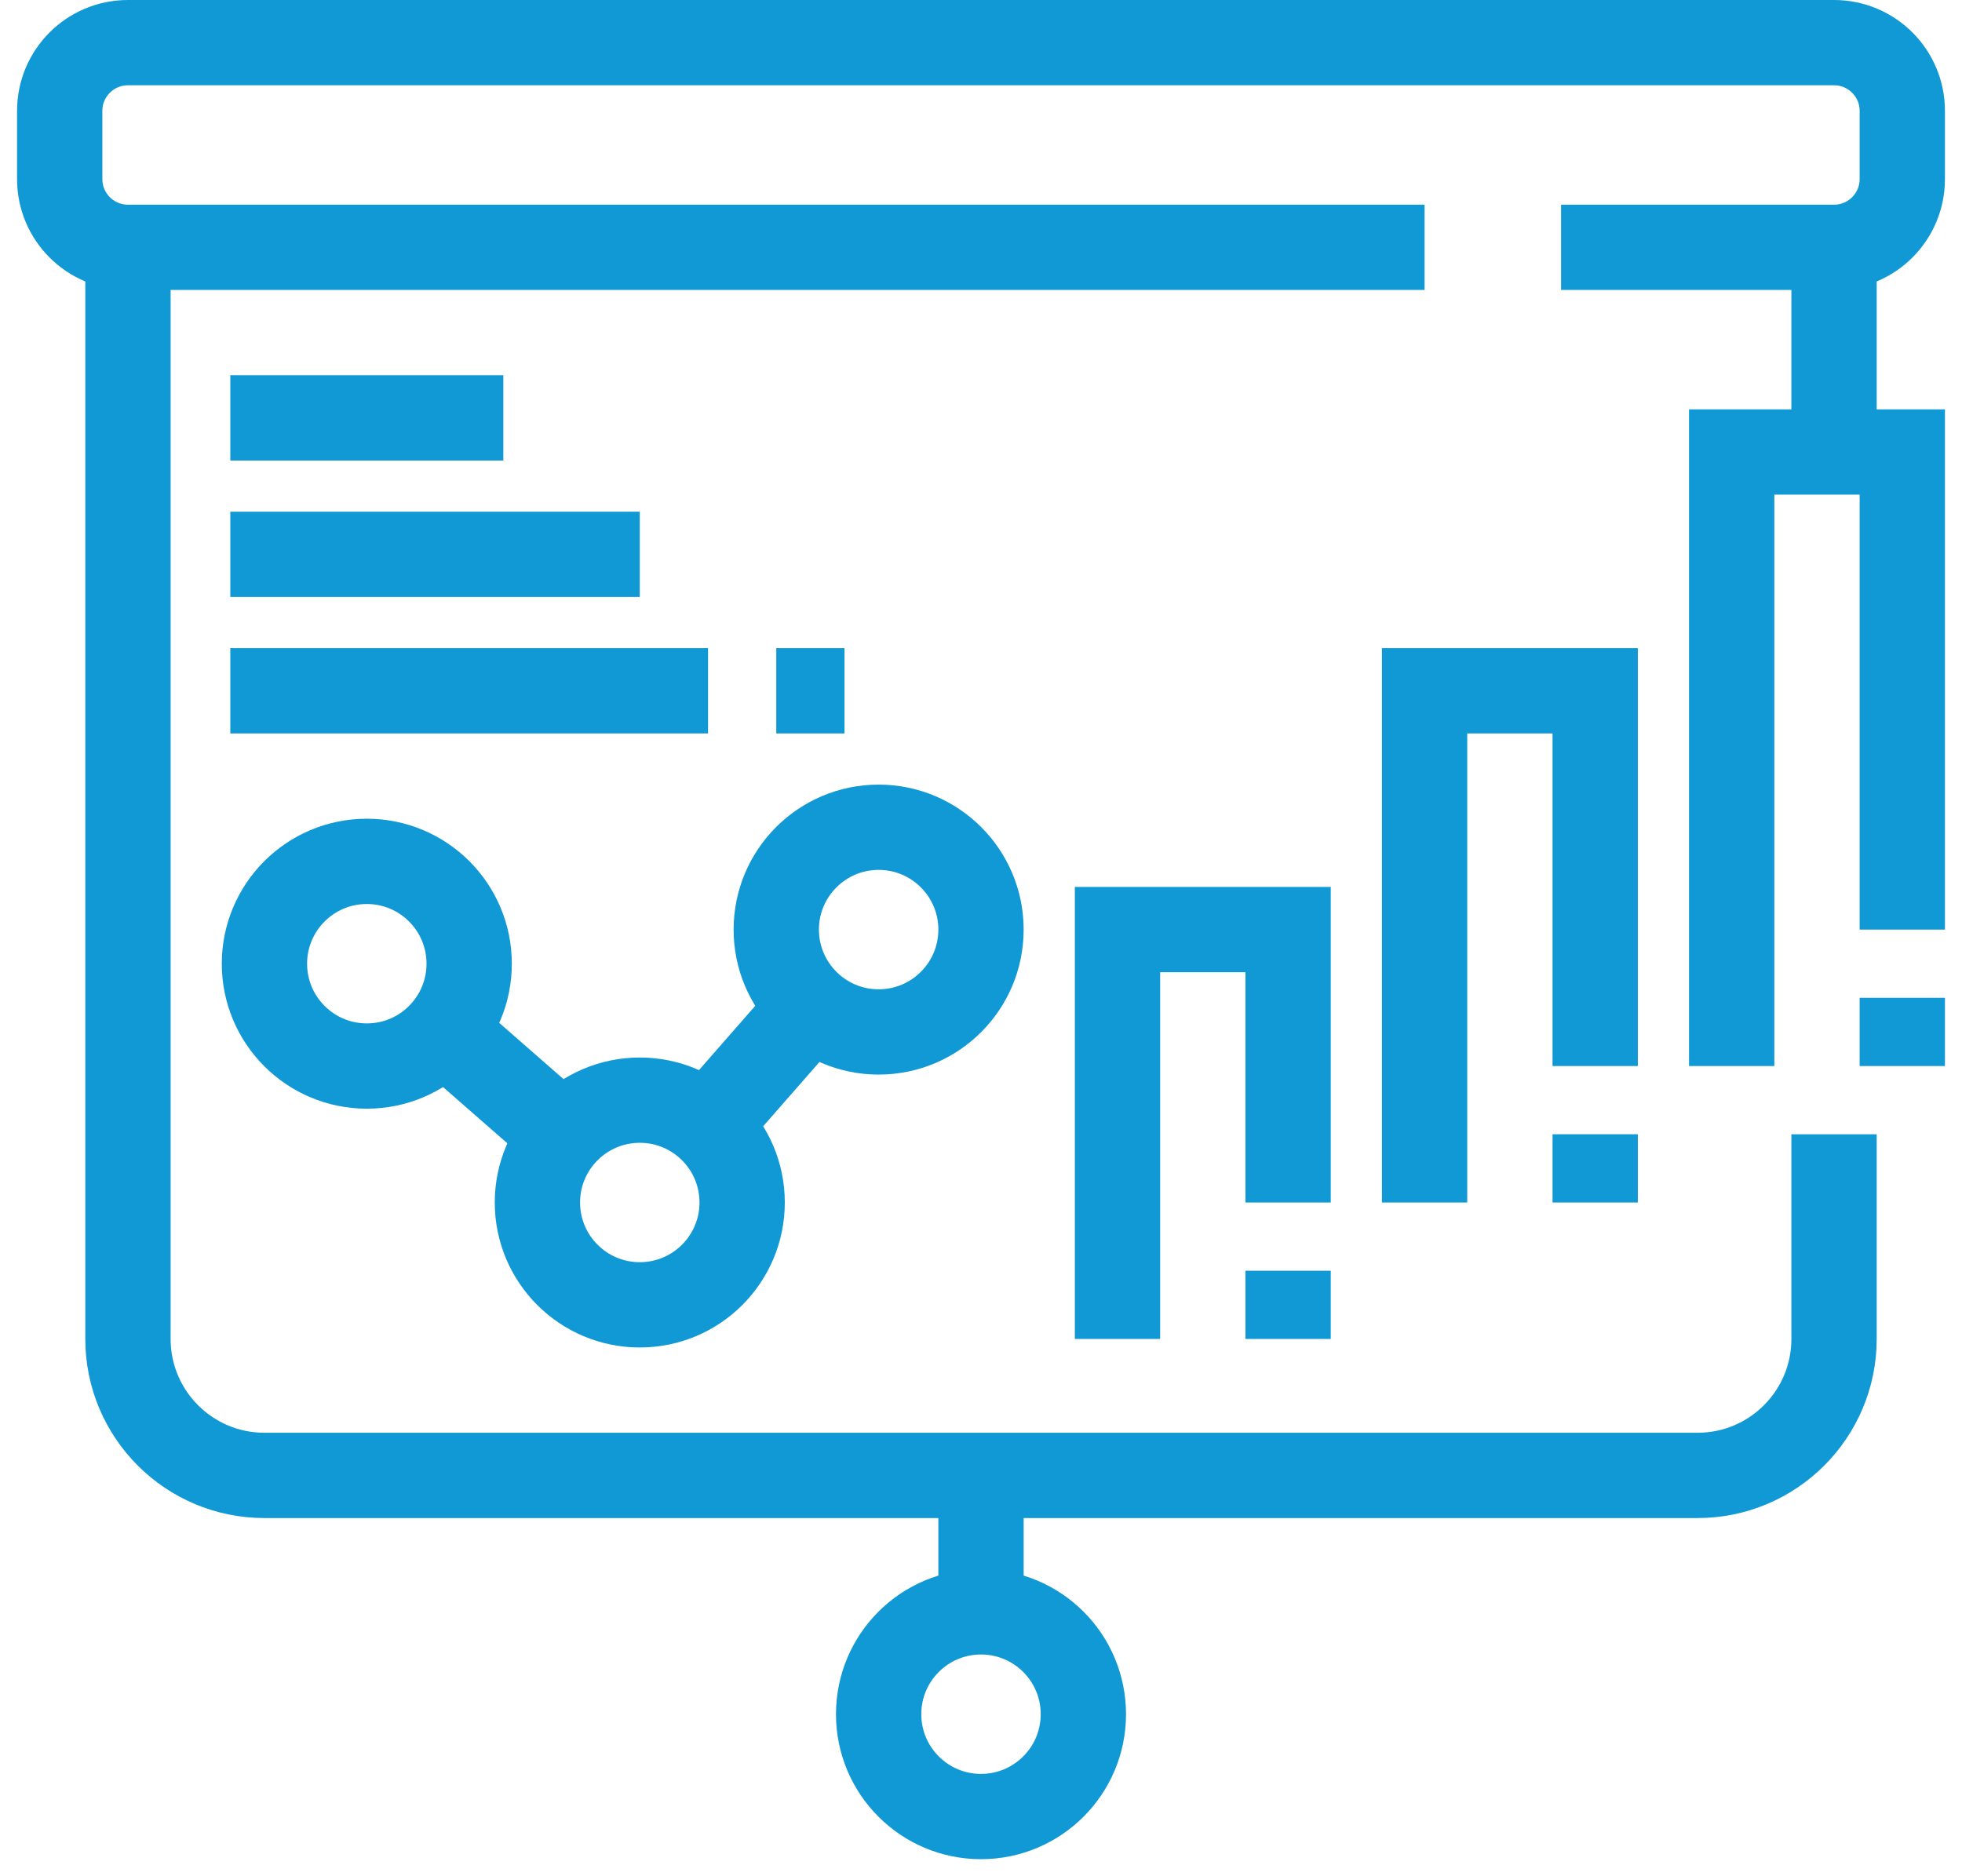<svg width="46" height="44" viewBox="0 0 46 44" fill="none" xmlns="http://www.w3.org/2000/svg">
<path d="M33.4 5.8H3C2.116 5.8 1.4 5.084 1.4 4.2V2.6C1.4 1.716 2.116 1 3 1H43C43.884 1 44.6 1.716 44.6 2.6V4.2C44.6 5.084 43.884 5.8 43 5.8H36.6" stroke="#1099D4" stroke-width="2" stroke-miterlimit="10"/>
<path d="M43 26.6V31.4C43 33.167 41.567 34.6 39.8 34.6H6.2C4.433 34.6 3 33.167 3 31.4V5.8" stroke="#1099D4" stroke-width="2" stroke-miterlimit="10"/>
<path d="M43 5.8V10.6" stroke="#1099D4" stroke-width="2" stroke-miterlimit="10"/>
<path d="M23 34.6V37.8" stroke="#1099D4" stroke-width="2" stroke-miterlimit="10"/>
<path d="M23 42.6C24.326 42.6 25.4 41.525 25.4 40.2C25.4 38.874 24.326 37.8 23 37.8C21.674 37.8 20.6 38.874 20.6 40.2C20.6 41.525 21.674 42.6 23 42.6Z" stroke="#1099D4" stroke-width="2" stroke-miterlimit="10"/>
<path d="M8.6 25C9.926 25 11 23.926 11 22.6C11 21.275 9.926 20.2 8.6 20.2C7.275 20.2 6.2 21.275 6.2 22.6C6.2 23.926 7.275 25 8.6 25Z" stroke="#1099D4" stroke-width="2" stroke-miterlimit="10"/>
<path d="M15 30.6C16.326 30.6 17.4 29.525 17.4 28.2C17.4 26.874 16.326 25.8 15 25.8C13.675 25.8 12.6 26.874 12.6 28.2C12.6 29.525 13.675 30.6 15 30.6Z" stroke="#1099D4" stroke-width="2" stroke-miterlimit="10"/>
<path d="M20.6 24.2C21.926 24.2 23 23.126 23 21.8C23 20.475 21.926 19.4 20.6 19.4C19.275 19.4 18.2 20.475 18.2 21.8C18.2 23.126 19.275 24.2 20.6 24.2Z" stroke="#1099D4" stroke-width="2" stroke-miterlimit="10"/>
<path d="M5.4 9.8H11.8" stroke="#1099D4" stroke-width="2" stroke-miterlimit="10"/>
<path d="M5.4 13H15" stroke="#1099D4" stroke-width="2" stroke-miterlimit="10"/>
<path d="M5.4 16.2H16.6" stroke="#1099D4" stroke-width="2" stroke-miterlimit="10"/>
<path d="M18.2 16.2H19.8" stroke="#1099D4" stroke-width="2" stroke-miterlimit="10"/>
<path d="M40.6 25V10.6H44.6V21.8" stroke="#1099D4" stroke-width="2" stroke-miterlimit="10"/>
<path d="M44.6 23.4V25" stroke="#1099D4" stroke-width="2" stroke-miterlimit="10"/>
<path d="M33.4 28.2V16.2H37.4V25" stroke="#1099D4" stroke-width="2" stroke-miterlimit="10"/>
<path d="M37.4 26.6V28.2" stroke="#1099D4" stroke-width="2" stroke-miterlimit="10"/>
<path d="M26.2 31.4V21.8H30.2V28.2" stroke="#1099D4" stroke-width="2" stroke-miterlimit="10"/>
<path d="M30.2 29.8V31.4" stroke="#1099D4" stroke-width="2" stroke-miterlimit="10"/>
<path d="M10.406 24.18L13.194 26.62" stroke="#1099D4" stroke-width="2" stroke-miterlimit="10"/>
<path d="M16.579 26.395L19.021 23.605" stroke="#1099D4" stroke-width="2" stroke-miterlimit="10"/>
</svg>
